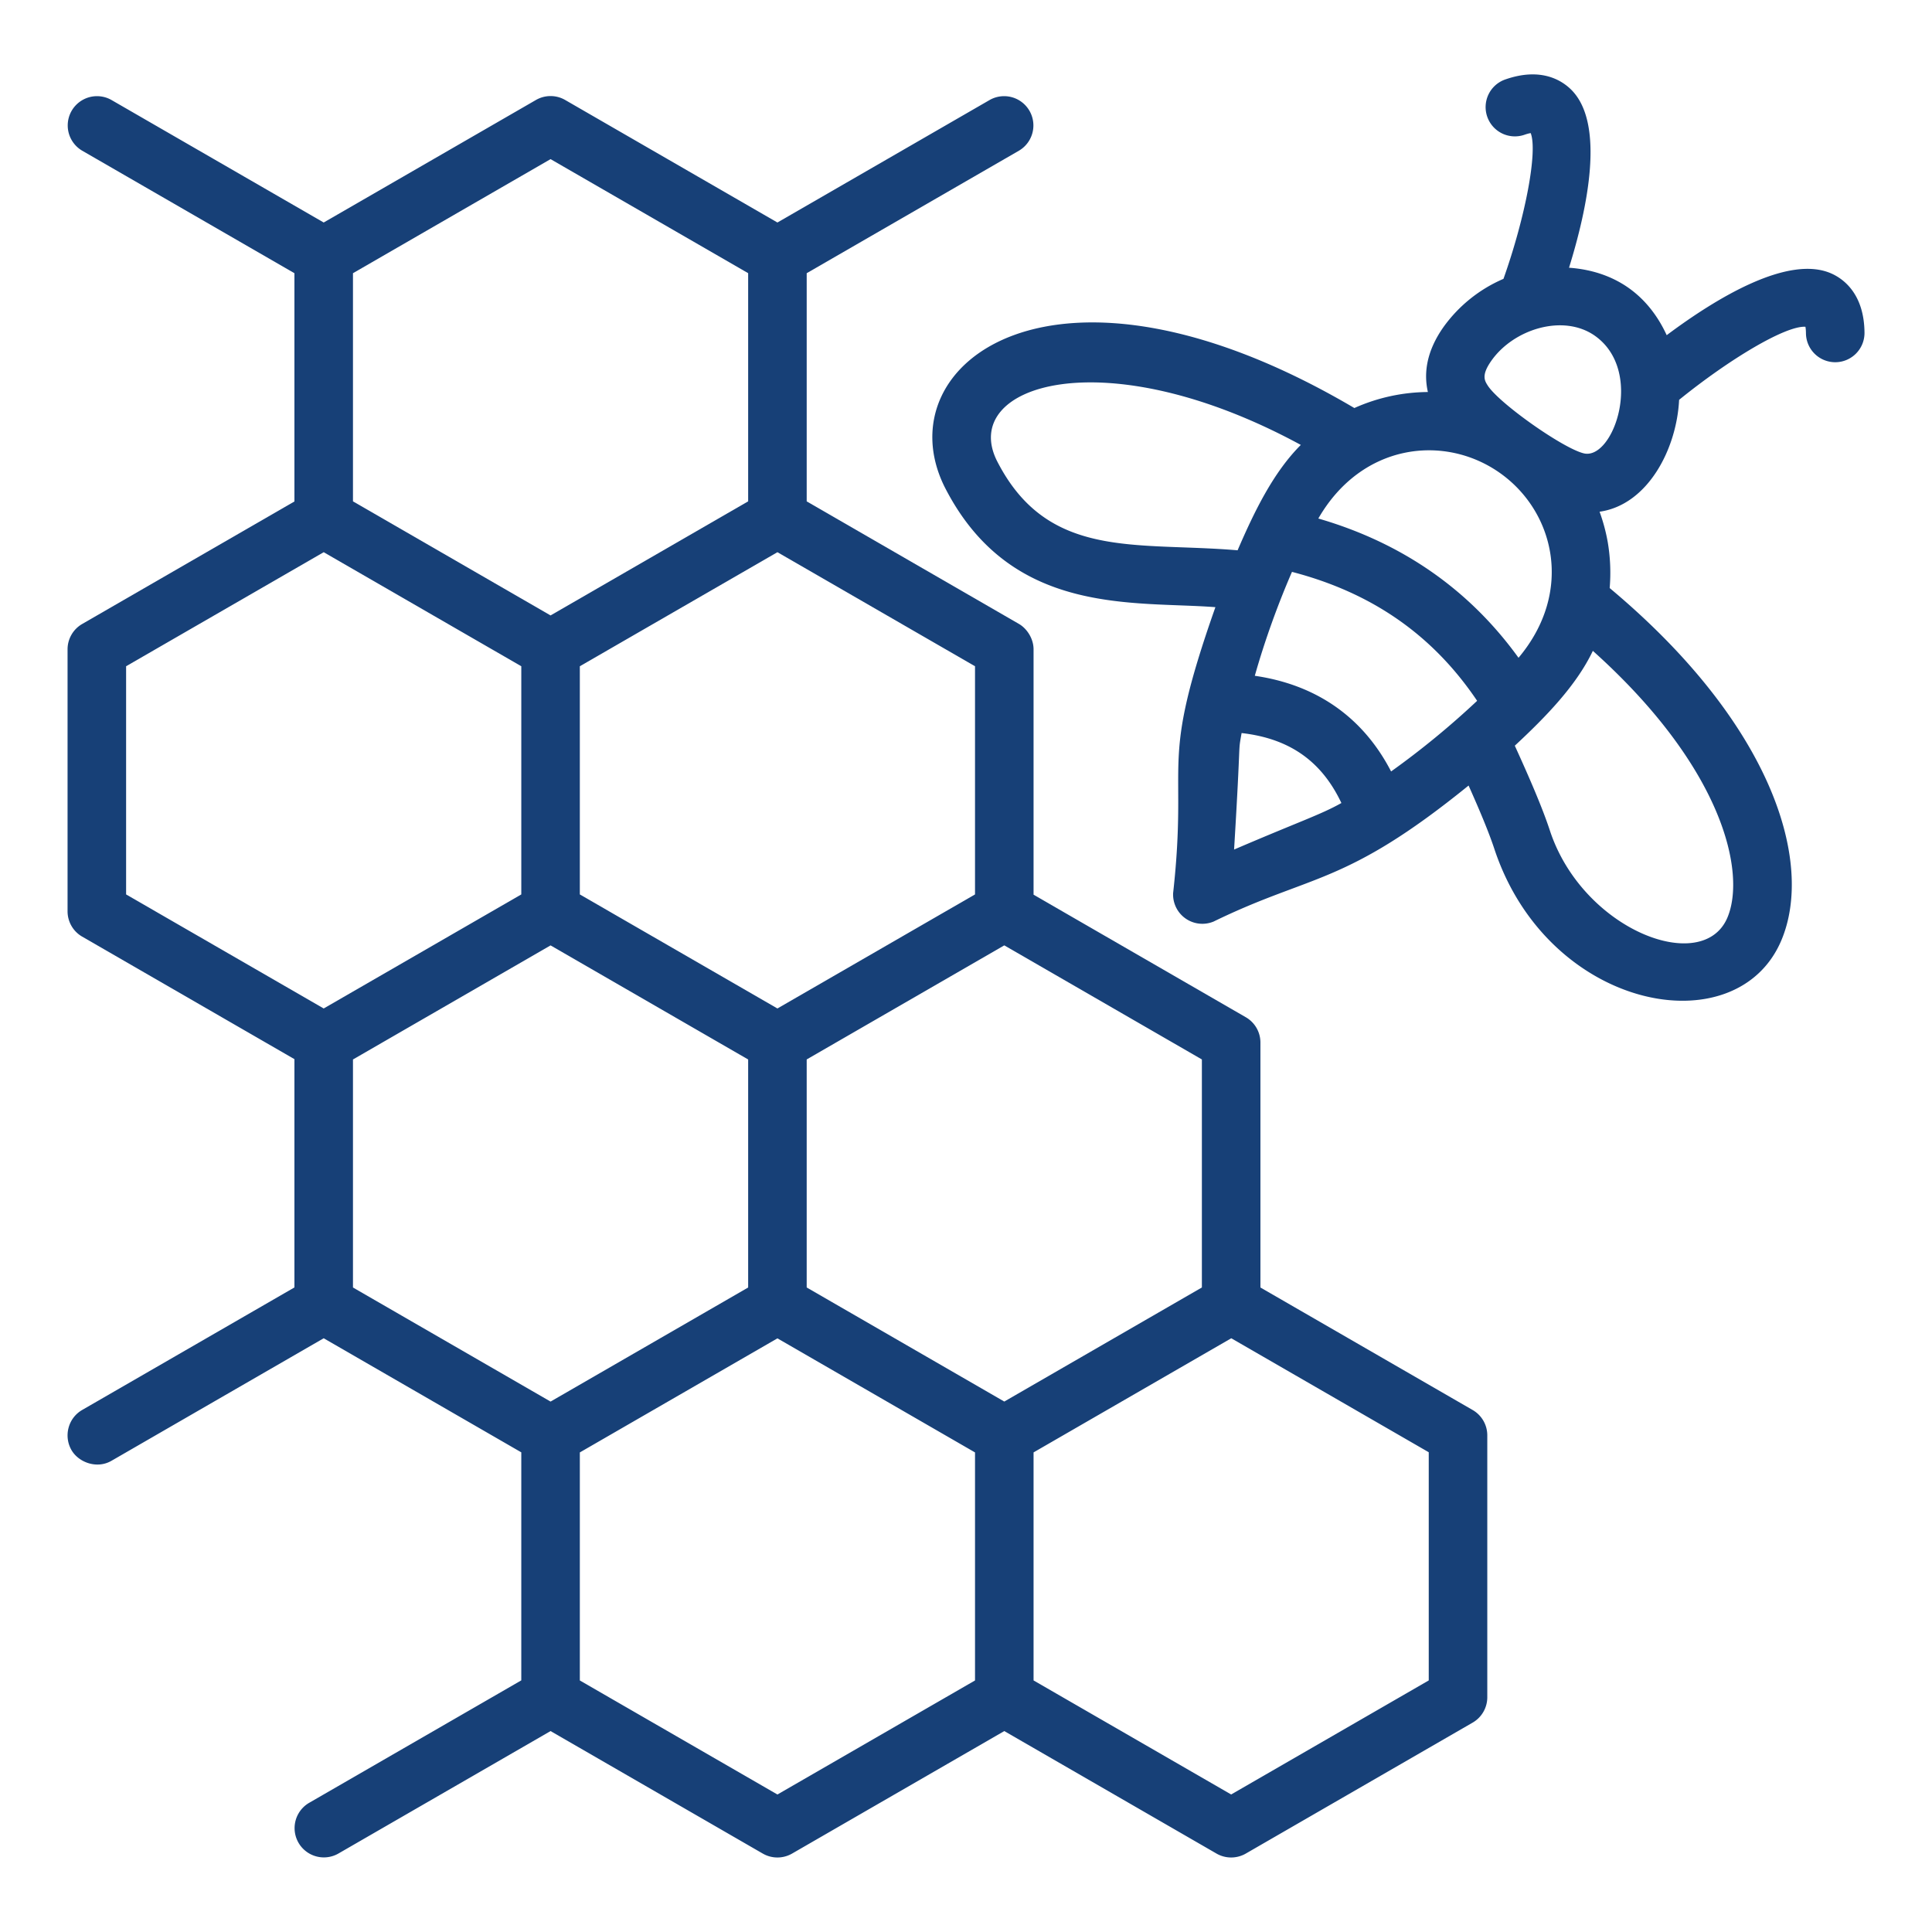 <svg xmlns="http://www.w3.org/2000/svg" xmlns:xlink="http://www.w3.org/1999/xlink" width="512" height="512" x="0" y="0" viewBox="0 0 66 66" style="enable-background:new 0 0 512 512" xml:space="preserve" class=""><g><path d="M62.584 9.353c-1.472-.678-3.947.826-5.647 2.097-.298-.648-.727-1.209-1.302-1.615-.596-.42-1.295-.637-2.035-.689.631-2.03 1.234-4.895.092-6.065-.316-.322-1.031-.8-2.271-.366a1 1 0 0 0 .66 1.888c.094-.033.163-.049.21-.056.243.625-.178 2.859-.93 4.979a4.905 4.905 0 0 0-2.047 1.643c-.605.858-.675 1.613-.535 2.223a6.246 6.246 0 0 0-2.512.547c-10.263-6.048-16.08-1.495-13.997 2.696 2.251 4.426 6.441 3.889 9.25 4.107-1.953 5.541-.919 5.026-1.444 9.763a1 1 0 0 0 1.384.976c3.373-1.644 4.473-1.21 8.709-4.646.364.815.694 1.594.891 2.197 1.846 5.501 8.271 6.714 9.796 3.086 1.118-2.659-.293-7.371-5.867-12.029a6.27 6.27 0 0 0-.065-1.563 6.21 6.21 0 0 0-.28-1.045c1.645-.234 2.634-2.139 2.717-3.822 1.728-1.4 3.641-2.539 4.315-2.496.009.047.017.117.018.217a1 1 0 0 0 1 .994h.006a1 1 0 0 0 .994-1.006c-.01-1.312-.7-1.826-1.11-2.015zM47.522 26.354c-.955-1.847-2.544-2.961-4.656-3.268.352-1.247.81-2.492 1.27-3.55 2.736.712 4.812 2.159 6.325 4.405a28.473 28.473 0 0 1-2.939 2.413zm4.353-3.883c-1.684-2.333-3.979-3.928-6.839-4.758 1.485-2.577 4.313-2.89 6.199-1.559 1.874 1.32 2.536 4.062.64 6.317zm-17.82-6.732c-1.282-2.582 3.646-4.195 10.383-.54-.936.935-1.583 2.261-2.16 3.6-3.479-.296-6.493.342-8.223-3.06zm8.103 13.283c.249-4.073.125-3.22.257-3.98 1.633.186 2.732.957 3.409 2.39-.695.393-1.416.624-3.666 1.59zm16.854 2.322c-.84 1.996-4.922.432-6.055-2.939-.266-.817-.726-1.87-1.209-2.931 1.059-.985 2.1-2.052 2.666-3.24 4.463 4.003 5.239 7.585 4.598 9.11zM54.117 15.49c-.701-.156-2.915-1.717-3.298-2.326-.103-.164-.219-.349.129-.842.767-1.089 2.464-1.606 3.535-.852 1.695 1.196.644 4.236-.366 4.02z" fill="#174077" opacity="1" data-original="#000000"></path><path d="m50.308 48.168-7.25-4.185v-8.367a.998.998 0 0 0-.5-.866l-7.25-4.186v-8.381c0-.374-.234-.716-.5-.869l-7.25-4.186V9.333l7.25-4.185a1 1 0 0 0-1-1.732l-7.25 4.185-7.25-4.185a.998.998 0 0 0-1 0l-7.25 4.185-7.25-4.185a1 1 0 0 0-1 1.732l7.25 4.185v7.798l-7.25 4.185a1 1 0 0 0-.5.866v8.949c0 .357.19.688.5.866l7.25 4.185v7.799l-7.25 4.185c-.49.284-.635.904-.366 1.371.242.419.865.656 1.366.366l7.25-4.186 6.75 3.897v7.79l-7.25 4.185a1 1 0 0 0 1 1.732l7.25-4.185 7.25 4.185a1.003 1.003 0 0 0 1 0l7.25-4.185 7.25 4.185c.305.176.687.18 1 0l7.75-4.474a1 1 0 0 0 .5-.866v-8.949a.999.999 0 0 0-.5-.864zm-17-17.613-6.75 3.896-6.75-3.896V22.76l6.75-3.896 6.75 3.896zm-21.25 5.638 6.75-3.897 6.75 3.897v7.79l-6.75 3.897-6.75-3.897zm29 7.789-6.75 3.897-6.75-3.897v-7.79l6.75-3.897 6.75 3.897zM18.808 5.436l6.75 3.896v7.795l-6.75 3.897-6.75-3.897V9.333zM4.308 22.76l6.75-3.896 6.75 3.896v7.795l-6.75 3.896-6.75-3.896zm22.25 38.543-6.75-3.896v-7.79l6.75-3.897 6.75 3.897v7.79zm22.25-3.897-6.75 3.896-6.75-3.896v-7.79l6.754-3.899 6.746 3.894z" fill="#174077" opacity="1" data-original="#000000"></path></g></svg>